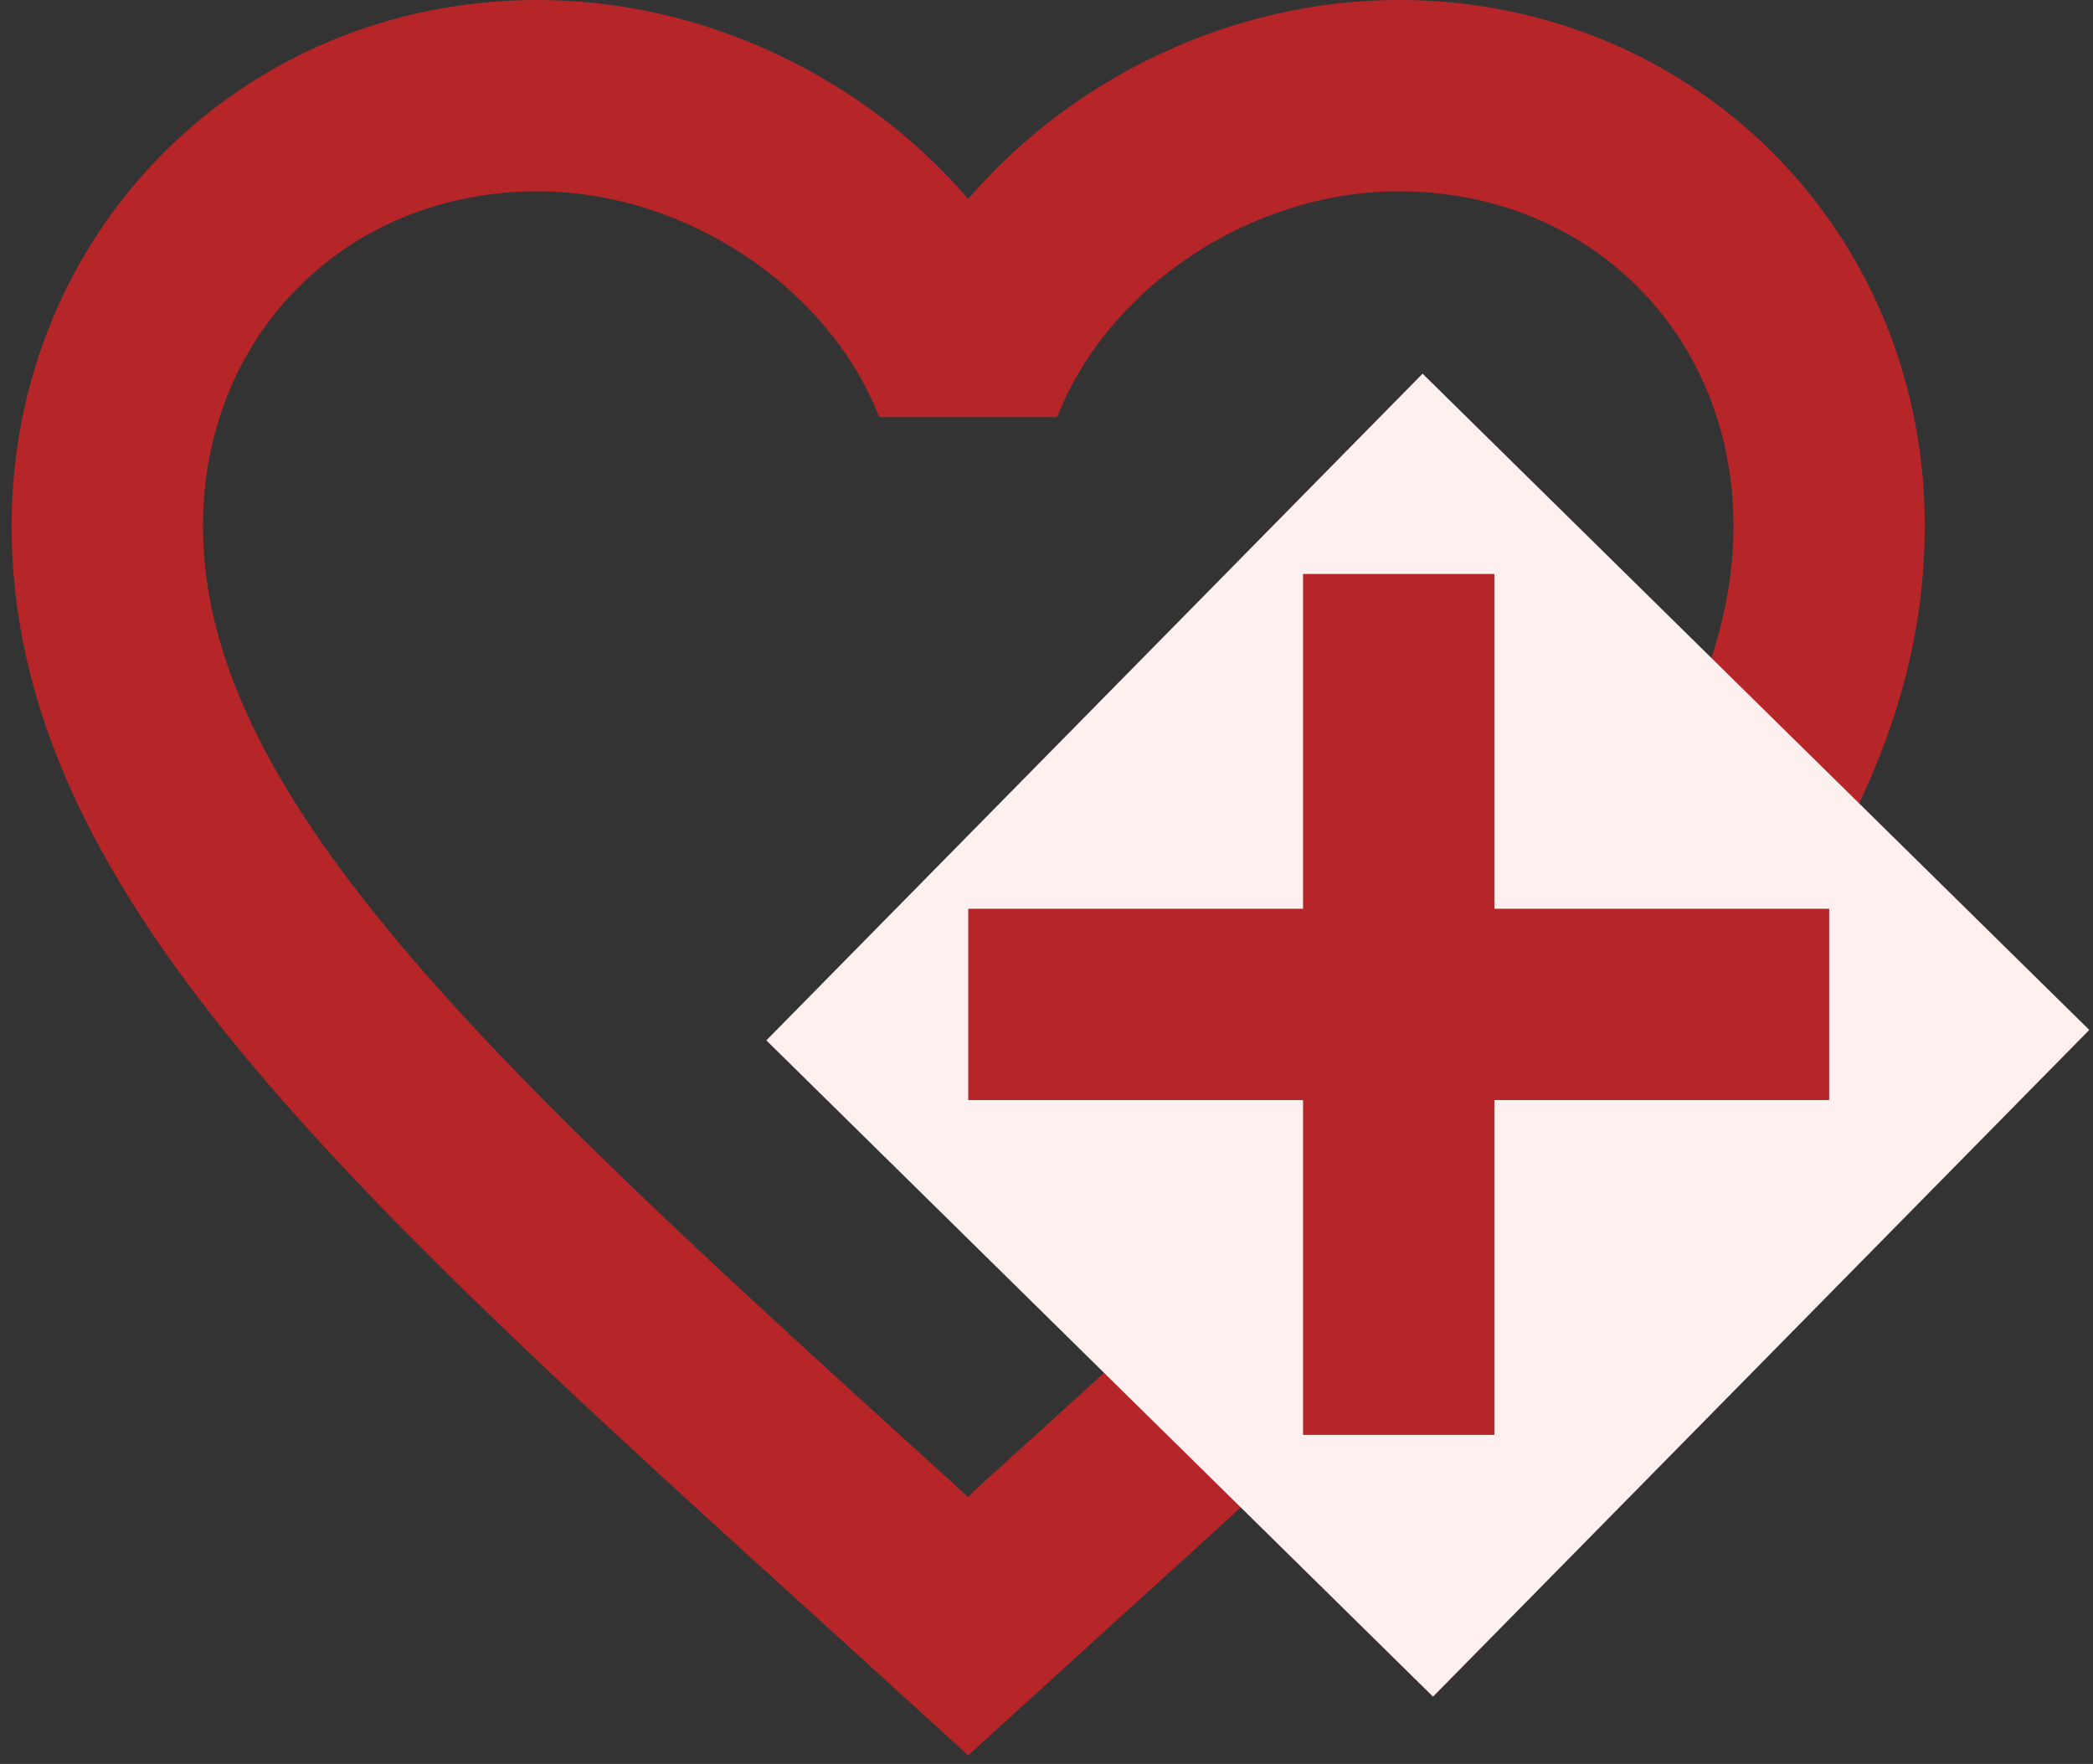 <svg xmlns="http://www.w3.org/2000/svg" fill="none" viewBox="0 0 159 134" height="134" width="159">
<rect x="0" y="0" width="159" height="134" fill="#333333" stroke="none"/>
<path fill="#B62629" d="M74.28 113.002L73.553 113.729L72.754 113.002C38.235 81.681 15.417 60.97 15.417 39.969C15.417 25.435 26.317 14.534 40.852 14.534C52.043 14.534 62.943 21.801 66.795 31.684H80.311C84.163 21.801 95.064 14.534 106.255 14.534C120.789 14.534 131.689 25.435 131.689 39.969C131.689 60.97 108.871 81.681 74.28 113.002ZM106.255 0C93.61 0 81.474 5.886 73.553 15.115C65.632 5.886 53.496 0 40.852 0C18.469 0 0.883 17.514 0.883 39.969C0.883 67.365 25.591 89.82 63.016 123.758L73.553 133.35L84.09 123.758C121.516 89.82 146.223 67.365 146.223 39.969C146.223 17.514 128.637 0 106.255 0Z"></path>
<path fill="#FFF0F0" d="M108.07 28.387L158.718 78.241L108.863 128.889L58.216 79.034L108.07 28.387Z"></path>
<path fill="#B62629" d="M73.555 69.035L138.958 69.035V83.569L73.555 83.569V69.035Z" clip-rule="evenodd" fill-rule="evenodd"></path>
<path fill="#B62629" d="M113.523 43.602L113.523 109.005L98.989 109.005L98.989 43.602L113.523 43.602Z" clip-rule="evenodd" fill-rule="evenodd"></path>
</svg>
